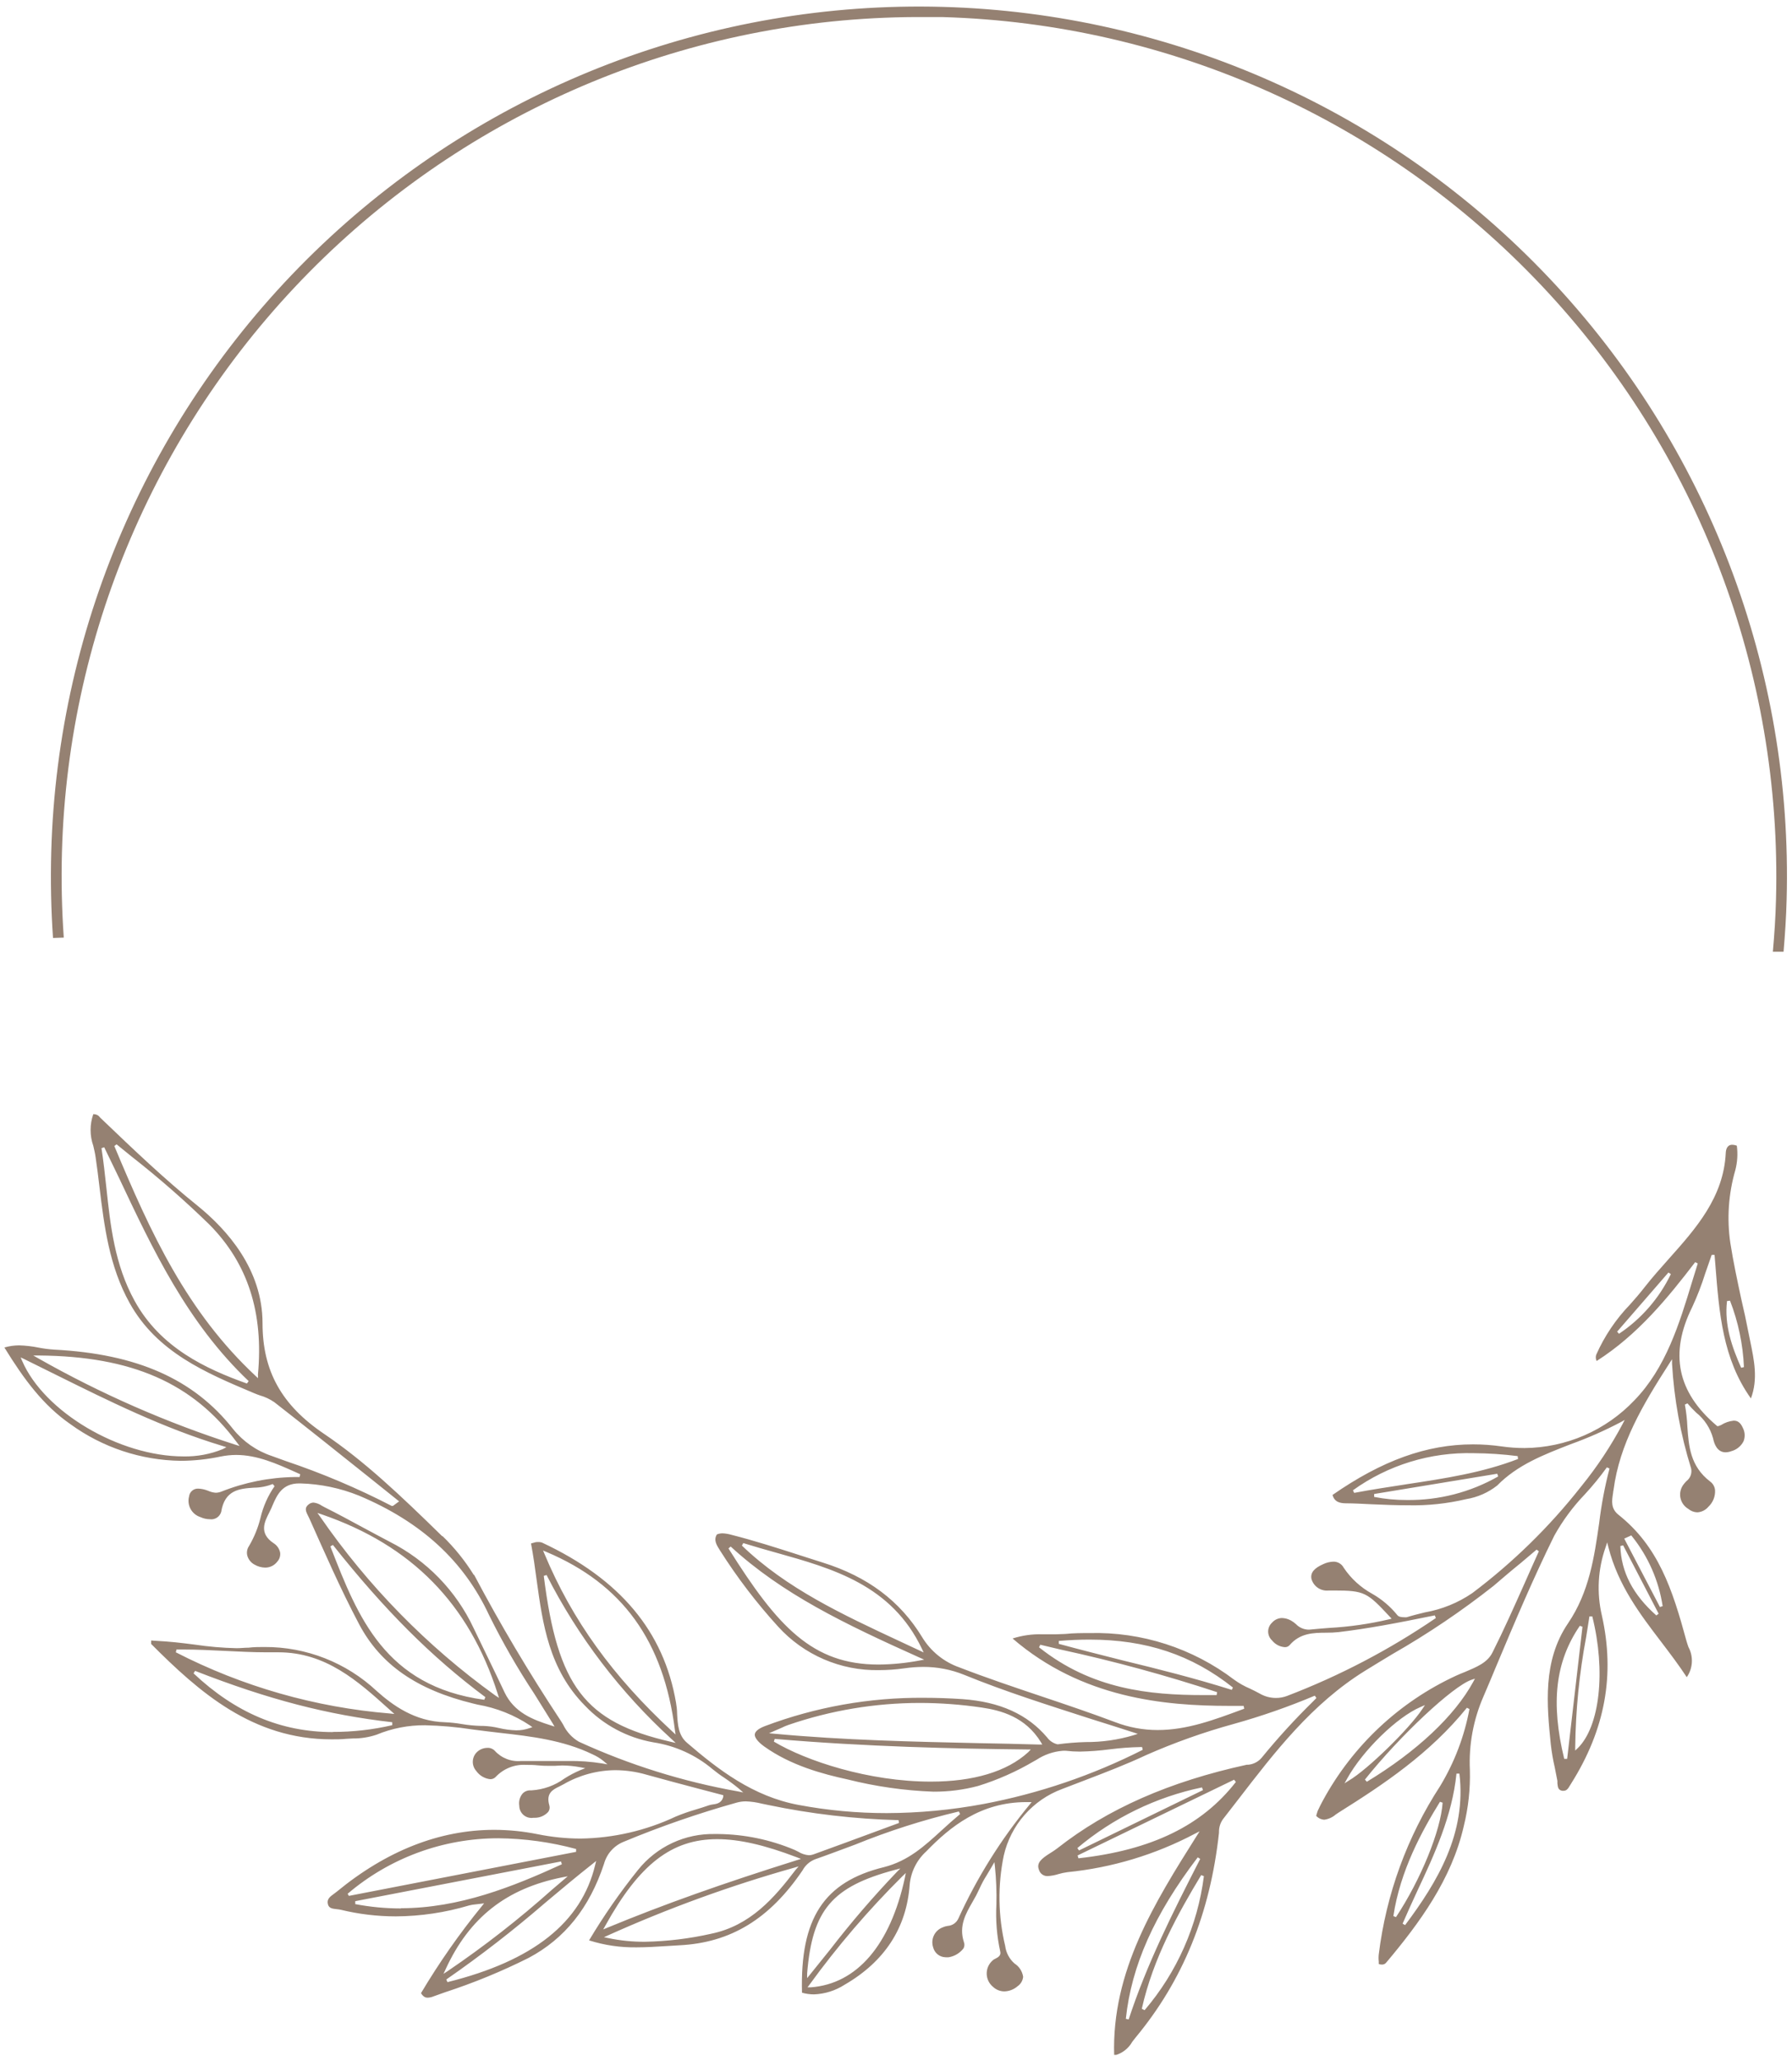 <?xml version="1.0" encoding="UTF-8"?> <svg xmlns="http://www.w3.org/2000/svg" width="227" height="261" viewBox="0 0 227 261" fill="none"><g clip-path="url(#clip0_487_59)"><path d="M8.079 118.715C7.826 115.128 7.748 111.51 7.847 107.861C8.639 79.401 20.552 52.387 41.028 32.623C61.504 12.86 88.908 1.923 117.353 2.162H119.414C148.205 2.991 175.49 15.22 195.281 36.164C215.072 57.108 225.751 85.056 224.974 113.874C224.918 116.104 224.77 118.316 224.575 120.509H225.93C226.116 118.316 226.265 116.113 226.32 113.901C227.121 84.725 216.308 56.425 196.261 35.228C176.214 14.03 148.575 1.672 119.424 0.871C90.272 0.07 61.997 10.892 40.819 30.956C19.64 51.021 7.292 78.684 6.492 107.861C6.393 111.522 6.467 115.156 6.715 118.762L8.079 118.715Z" fill="#958172"></path><path d="M216.001 161.259C216.261 160.506 216.53 159.716 216.827 158.889H217.189L217.291 160.134C217.774 166.268 218.22 172.057 221.795 177.066C222.723 174.613 222.194 172.187 221.711 169.836C221.637 169.492 221.563 169.139 221.498 168.786C221.219 167.346 220.913 165.905 220.569 164.465C220.077 162.151 219.557 159.753 219.186 157.365C218.738 154.291 218.954 151.157 219.817 148.174C220.082 147.162 220.148 146.108 220.012 145.07C219.823 144.994 219.621 144.953 219.418 144.949C218.758 144.949 218.628 145.591 218.61 145.972C218.341 151.603 214.822 155.553 211.423 159.363C210.384 160.534 209.306 161.733 208.341 162.969C207.756 163.721 207.125 164.455 206.484 165.171C204.69 167.027 203.238 169.185 202.194 171.546C202.114 171.804 202.133 172.083 202.25 172.327C207.468 169.009 211.275 164.325 214.738 159.809L215.063 159.976C214.822 160.729 214.59 161.491 214.357 162.253C212.723 167.634 211.024 173.2 207.032 177.308C205.236 179.198 203.078 180.708 200.687 181.746C198.296 182.783 195.72 183.328 193.114 183.348C192.151 183.349 191.189 183.28 190.235 183.144C189.03 182.97 187.814 182.883 186.596 182.883C180.737 182.883 175.082 184.919 168.797 189.286C169.047 190.216 169.79 190.336 170.486 190.346C171.573 190.346 172.668 190.42 173.764 190.467C175.277 190.532 176.847 190.597 178.406 190.597C180.871 190.647 183.333 190.384 185.732 189.816C187.162 189.584 188.511 188.992 189.65 188.097C192.222 185.476 195.5 184.212 198.935 182.874C201.111 182.092 203.23 181.16 205.277 180.086L205.806 179.789L205.528 180.328C204.058 183.09 202.326 185.704 200.356 188.134L200.244 188.273C196.26 193.331 191.638 197.851 186.494 201.72C184.692 202.948 182.651 203.778 180.505 204.155C179.743 204.341 178.954 204.536 178.202 204.768C178.076 204.784 177.948 204.784 177.821 204.768C177.71 204.768 177.181 204.768 176.995 204.49C176.11 203.401 175.03 202.487 173.81 201.795C172.363 201 171.127 199.869 170.208 198.496C170.081 198.258 169.891 198.061 169.658 197.926C169.425 197.791 169.158 197.725 168.889 197.734C168.455 197.751 168.029 197.855 167.636 198.04C166.466 198.551 165.983 199.137 166.123 199.899C166.248 200.367 166.538 200.775 166.938 201.047C167.338 201.32 167.823 201.44 168.304 201.386H168.973C172.873 201.386 173.179 201.627 176.067 204.722L176.28 204.954L175.983 205.029C173.477 205.62 170.922 205.987 168.351 206.125C167.525 206.19 166.698 206.255 165.881 206.339H165.677C165.102 206.308 164.561 206.059 164.163 205.642C163.971 205.467 163.759 205.314 163.532 205.187C163.182 204.992 162.79 204.883 162.39 204.871C162.15 204.876 161.913 204.931 161.696 205.034C161.478 205.136 161.284 205.283 161.127 205.465C160.974 205.608 160.852 205.781 160.769 205.973C160.686 206.164 160.642 206.371 160.642 206.581C160.642 206.79 160.686 206.997 160.769 207.189C160.852 207.381 160.974 207.553 161.127 207.696C161.322 207.944 161.566 208.149 161.844 208.298C162.122 208.447 162.428 208.536 162.743 208.56C162.857 208.567 162.972 208.548 163.078 208.505C163.184 208.461 163.279 208.394 163.356 208.309C164.683 206.757 166.392 206.739 167.998 206.729C168.519 206.733 169.04 206.709 169.558 206.655C173.272 206.209 176.837 205.54 181.749 204.536L181.888 204.871C176.014 208.881 169.691 212.19 163.049 214.731C162.596 214.905 162.114 214.994 161.629 214.991C160.904 214.991 160.193 214.798 159.567 214.433C159.177 214.21 158.76 214.015 158.342 213.811C157.64 213.514 156.974 213.14 156.355 212.695C151.087 208.69 144.612 206.602 137.999 206.776C137.014 206.776 135.993 206.776 134.963 206.887C134.545 206.887 134.118 206.934 133.69 206.934H132.066C130.779 206.889 129.494 207.069 128.268 207.463C137.033 215.019 147.506 215.994 155.677 215.994H157.534L157.608 216.357L157.404 216.431C153.774 217.779 150.348 219.052 146.652 219.052C144.811 219.055 142.986 218.718 141.267 218.057C138.166 216.887 134.963 215.809 131.861 214.768C128.463 213.625 124.944 212.444 121.537 211.125C119.56 210.432 117.885 209.072 116.801 207.278C114.016 202.715 109.912 199.629 104.211 197.845C103.162 197.52 102.122 197.176 101.073 196.842C98.352 195.968 95.502 195.057 92.642 194.332C92.279 194.227 91.905 194.165 91.528 194.147C91.283 194.145 91.04 194.193 90.813 194.286C90.349 195.029 90.813 195.68 91.203 196.312C93.375 199.739 95.842 202.969 98.575 205.967C100.188 207.74 102.161 209.147 104.361 210.096C106.561 211.044 108.937 211.512 111.333 211.469C112.42 211.467 113.506 211.39 114.582 211.236C115.36 211.124 116.145 211.065 116.931 211.06C118.723 211.051 120.5 211.395 122.159 212.073C127.33 214.182 132.613 215.846 138.203 217.649C139.976 218.206 141.778 218.773 143.588 219.359L144.127 219.535L143.588 219.712C141.624 220.299 139.584 220.59 137.534 220.576C136.342 220.608 135.152 220.704 133.969 220.864C133.44 220.744 132.972 220.437 132.651 220C130.172 217.063 126.653 215.474 121.908 215.139C120.265 215.028 118.621 214.972 117.033 214.972C110.154 214.918 103.324 216.134 96.885 218.559C96.087 218.866 95.66 219.219 95.613 219.591C95.567 219.963 95.957 220.52 96.792 221.124C100.163 223.54 104.22 224.628 107.359 225.306C110.922 226.203 114.569 226.723 118.24 226.858C120.152 226.869 122.057 226.626 123.904 226.133C126.386 225.362 128.77 224.305 131.007 222.983L131.295 222.825C132.284 222.172 133.42 221.779 134.6 221.682C134.752 221.672 134.904 221.672 135.055 221.682C135.628 221.75 136.205 221.784 136.782 221.784C138.059 221.758 139.333 221.662 140.598 221.496C141.889 221.329 143.188 221.233 144.489 221.208H144.674L144.749 221.561C138.38 224.786 131.587 227.095 124.573 228.419C120.531 229.173 116.428 229.559 112.317 229.572C108.579 229.574 104.849 229.228 101.175 228.54C95.39 227.471 90.962 224.051 87.006 220.65C85.929 219.721 85.846 218.346 85.771 216.998C85.771 216.496 85.706 216.022 85.632 215.576C84.091 206.571 78.548 199.945 68.678 195.327C68.496 195.262 68.303 195.237 68.111 195.252H67.981C67.855 195.265 67.73 195.293 67.61 195.336L67.266 195.429C67.554 196.962 67.777 198.524 67.981 200.076C68.752 205.651 69.541 211.357 74.1 215.967C76.42 218.409 79.464 220.038 82.781 220.613C85.548 221.037 88.144 222.217 90.284 224.024C90.757 224.405 91.212 224.748 91.769 225.111C92.411 225.541 93.031 226.003 93.626 226.496L94.146 226.96L93.468 226.821C86.513 225.585 79.743 223.471 73.32 220.529C72.463 220.026 71.775 219.279 71.343 218.383C71.222 218.169 71.092 217.965 70.962 217.769C66.988 211.757 63.348 205.623 60.08 199.444L59.996 199.379C58.89 197.602 57.571 195.967 56.069 194.509H56.013C50.684 189.296 46.19 185.03 41.055 181.555C35.661 177.912 33.256 173.581 33.256 167.541C33.256 160.738 28.781 155.711 25.03 152.672C20.824 149.289 16.896 145.535 13.108 141.911L12.662 141.483C12.579 141.36 12.467 141.258 12.336 141.187C12.205 141.116 12.059 141.077 11.91 141.074H11.817C11.362 142.37 11.362 143.783 11.817 145.08C11.929 145.563 12.049 146.055 12.114 146.548C12.3 147.774 12.449 149.01 12.597 150.265C13.201 155.218 13.823 160.329 16.432 165.004C19.886 171.211 26.088 173.832 32.086 176.36C32.346 176.481 32.625 176.573 32.903 176.676C33.566 176.862 34.194 177.157 34.76 177.549C38.715 180.635 42.708 183.822 46.571 186.907L50.563 190.104L50.359 190.244L50.034 190.485C49.867 190.625 49.783 190.68 49.69 190.68H49.625C45.3 188.447 40.812 186.546 36.199 184.993L34.426 184.352C32.499 183.708 30.798 182.524 29.523 180.941C24.547 174.613 17.342 171.425 6.85 170.886C6.195 170.843 5.544 170.759 4.9 170.635C4.081 170.467 3.248 170.37 2.412 170.347C1.783 170.351 1.158 170.441 0.555 170.617C3.08 174.715 5.485 177.94 8.911 180.319C12.98 183.276 17.865 184.9 22.894 184.965C24.589 184.958 26.278 184.777 27.936 184.426C28.584 184.293 29.243 184.225 29.904 184.222C32.587 184.222 35.067 185.337 37.471 186.415L38.028 186.666L37.954 187.019H37.295C34.113 187.068 30.966 187.698 28.01 188.877C27.793 188.96 27.564 189.004 27.332 189.008C27.011 188.987 26.697 188.909 26.404 188.775L26.227 188.71C25.873 188.577 25.5 188.502 25.122 188.487C24.84 188.471 24.562 188.563 24.345 188.744C24.128 188.925 23.987 189.182 23.953 189.463C23.807 190.002 23.875 190.577 24.144 191.068C24.412 191.558 24.859 191.925 25.392 192.093C25.764 192.266 26.169 192.358 26.58 192.362C26.892 192.406 27.208 192.337 27.473 192.166C27.737 191.995 27.931 191.735 28.019 191.433C28.465 188.645 30.341 188.487 32.16 188.366C32.978 188.363 33.788 188.205 34.547 187.902L34.779 188.18C33.937 189.394 33.333 190.756 32.996 192.195C32.686 193.449 32.195 194.651 31.538 195.764C31.421 195.937 31.341 196.134 31.304 196.34C31.267 196.547 31.274 196.759 31.325 196.962C31.392 197.208 31.51 197.437 31.669 197.635C31.829 197.833 32.028 197.997 32.253 198.115C32.658 198.348 33.114 198.476 33.581 198.486C33.879 198.49 34.173 198.424 34.441 198.294C34.709 198.163 34.942 197.971 35.122 197.734C35.265 197.579 35.371 197.394 35.434 197.194C35.496 196.993 35.514 196.78 35.484 196.572C35.431 196.327 35.329 196.095 35.184 195.891C35.038 195.686 34.853 195.513 34.639 195.383C32.782 194.128 33.507 192.697 34.092 191.545C34.184 191.349 34.287 191.154 34.37 190.968L34.519 190.615C35.094 189.286 35.754 187.827 37.898 187.827H38.056C40.605 187.897 43.121 188.422 45.484 189.379C53.367 192.697 58.762 197.65 61.956 204.508C63.656 207.945 65.57 211.272 67.684 214.47C68.464 215.709 69.235 216.949 69.996 218.188L70.247 218.615L69.783 218.466C67.462 217.742 65.14 216.822 63.924 214.303C63.246 212.863 62.559 211.441 61.863 210.01C61.244 208.734 60.625 207.454 60.006 206.172C57.789 201.427 54.041 197.568 49.365 195.215C48.195 194.602 47.044 193.979 45.883 193.357C44.324 192.511 42.708 191.637 41.092 190.829L40.767 190.652C40.453 190.433 40.09 190.295 39.709 190.253C39.485 190.26 39.269 190.342 39.096 190.485C38.548 190.913 38.715 191.331 39.041 191.963C39.104 192.074 39.16 192.188 39.208 192.307C41.065 196.451 43.107 201.154 45.484 205.642C48.195 210.762 52.791 213.959 59.931 215.697L60.507 215.836C62.884 216.243 65.149 217.146 67.155 218.485L67.434 218.689L67.109 218.801C66.561 218.997 65.982 219.095 65.4 219.089C64.662 219.069 63.928 218.973 63.209 218.801C62.548 218.645 61.873 218.554 61.194 218.531H60.925C60.119 218.51 59.315 218.432 58.52 218.299C57.811 218.176 57.094 218.098 56.375 218.067C52.522 217.965 49.727 215.901 47.722 214.117C43.873 210.509 38.789 208.514 33.516 208.541C32.857 208.541 32.179 208.541 31.492 208.625C31 208.625 30.498 208.69 29.969 208.69C28.191 208.651 26.417 208.499 24.658 208.235C23.85 208.133 23.043 208.03 22.235 207.947C21.427 207.863 20.731 207.817 19.969 207.77L19.143 207.714C19.143 207.807 19.143 207.891 19.143 207.965C19.143 208.049 19.143 208.151 19.143 208.151C25.225 214.247 31.993 220.232 41.993 220.232C42.597 220.232 43.219 220.232 43.85 220.167L44.695 220.121C45.714 220.13 46.727 219.97 47.694 219.647C49.642 218.838 51.732 218.43 53.841 218.448C55.843 218.493 57.841 218.67 59.82 218.977L61.733 219.219L63.302 219.405C67.266 219.851 71.352 220.334 75.056 222.128C75.545 222.344 76.004 222.622 76.421 222.955L76.951 223.401L76.263 223.28C74.842 223.053 73.404 222.95 71.965 222.973H70.433H68.891H67.647H67.341H66.672H66.013C65.393 223.032 64.768 222.945 64.188 222.719C63.608 222.493 63.088 222.135 62.67 221.672C62.551 221.549 62.406 221.453 62.246 221.39C62.086 221.327 61.914 221.3 61.742 221.31C61.477 221.311 61.214 221.366 60.971 221.473C60.728 221.581 60.51 221.737 60.331 221.933C60.047 222.25 59.891 222.66 59.891 223.085C59.891 223.51 60.047 223.92 60.331 224.237C60.535 224.527 60.799 224.77 61.105 224.95C61.411 225.129 61.752 225.241 62.104 225.278C62.228 225.28 62.351 225.257 62.466 225.211C62.58 225.165 62.685 225.096 62.773 225.009C63.267 224.477 63.874 224.063 64.548 223.796C65.223 223.529 65.948 223.417 66.672 223.466C67.155 223.466 67.601 223.466 68.111 223.522C68.622 223.578 69.04 223.587 69.523 223.587C69.773 223.587 70.015 223.587 70.266 223.587C70.516 223.587 70.878 223.54 71.194 223.54C71.967 223.546 72.737 223.62 73.497 223.763L74.137 223.884L73.525 224.126C72.824 224.421 72.15 224.776 71.51 225.185C70.287 226.079 68.833 226.601 67.322 226.691H67.174C66.985 226.686 66.797 226.722 66.624 226.798C66.451 226.873 66.296 226.986 66.171 227.127C66.003 227.34 65.881 227.585 65.814 227.848C65.747 228.111 65.736 228.384 65.781 228.652C65.782 228.873 65.831 229.091 65.925 229.292C66.018 229.493 66.153 229.671 66.322 229.815C66.49 229.958 66.687 230.064 66.9 230.125C67.112 230.185 67.336 230.2 67.554 230.166H67.731C68.054 230.168 68.374 230.103 68.67 229.973C68.966 229.843 69.231 229.653 69.448 229.414C69.532 229.298 69.588 229.166 69.612 229.025C69.636 228.885 69.628 228.741 69.588 228.605C69.133 227.035 70.024 226.598 70.888 226.18L71.389 225.919C73.389 224.765 75.654 224.15 77.963 224.135C79.298 224.144 80.626 224.337 81.909 224.711C84.109 225.325 86.328 225.91 88.538 226.496L91.621 227.304V227.481C91.435 228.298 90.804 228.41 90.293 228.475C90.123 228.496 89.955 228.533 89.792 228.586C89.234 228.782 88.668 228.958 88.111 229.125C87.26 229.372 86.422 229.667 85.604 230.008C81.825 231.787 77.71 232.738 73.534 232.796C71.703 232.791 69.877 232.604 68.084 232.239C66.283 231.878 64.451 231.694 62.615 231.69C55.679 231.69 48.966 234.33 42.643 239.534L42.3 239.794C41.798 240.156 41.371 240.472 41.538 241.113C41.668 241.606 42.049 241.671 42.652 241.736C42.824 241.75 42.994 241.775 43.163 241.81C45.449 242.366 47.793 242.647 50.145 242.647C53.29 242.629 56.416 242.163 59.43 241.262C59.683 241.197 59.941 241.154 60.201 241.132L60.86 241.058L61.324 240.993L61.036 241.355C58.201 244.831 55.625 248.512 53.33 252.367C53.636 252.878 53.943 252.943 54.175 252.943C54.43 252.933 54.682 252.876 54.918 252.776L56.403 252.246C60.032 251.062 63.566 249.608 66.979 247.897C71.547 245.463 74.666 241.569 76.514 235.993C76.685 235.368 76.997 234.792 77.427 234.308C77.858 233.825 78.393 233.447 78.993 233.205C83.664 231.263 88.449 229.606 93.32 228.243C93.698 228.138 94.088 228.084 94.481 228.085C95.16 228.109 95.836 228.206 96.495 228.373L97.303 228.54C102.74 229.677 108.268 230.321 113.821 230.464L113.886 230.817L111.017 231.876C108.352 232.861 105.678 233.846 103.004 234.813C102.83 234.871 102.649 234.903 102.465 234.906C101.98 234.866 101.512 234.71 101.101 234.45C100.952 234.367 100.794 234.292 100.646 234.227C97.585 232.935 94.302 232.253 90.98 232.22H90.581C88.712 232.175 86.859 232.562 85.164 233.352C83.47 234.142 81.981 235.313 80.813 236.774C78.545 239.597 76.476 242.575 74.62 245.686C76.574 246.306 78.615 246.604 80.665 246.568C81.918 246.568 83.181 246.485 84.379 246.41L86.068 246.308C92.568 245.983 97.489 242.972 101.658 236.829C102 236.188 102.56 235.691 103.236 235.426C104.935 234.831 106.644 234.181 108.306 233.567C112.577 231.831 116.975 230.426 121.462 229.367L121.62 229.692C120.785 230.389 120.014 231.086 119.271 231.765C117.098 233.753 115.046 235.631 111.982 236.411C104.36 238.27 101.342 242.916 101.593 252.311C102.085 252.452 102.594 252.524 103.106 252.525C104.489 252.472 105.833 252.048 106.996 251.299C112.066 248.362 114.842 244.096 115.232 238.641C115.38 237.017 116.133 235.508 117.34 234.413C120.33 231.328 124.183 228.178 130.014 228.178H130.682L130.441 228.475C126.805 232.873 123.765 237.732 121.397 242.926C121.278 243.189 121.088 243.416 120.849 243.579C120.61 243.743 120.331 243.838 120.042 243.855C119.807 243.889 119.579 243.958 119.364 244.059C118.89 244.251 118.506 244.616 118.29 245.08C118.075 245.544 118.044 246.073 118.203 246.559C118.288 246.909 118.484 247.222 118.762 247.45C119.04 247.678 119.385 247.809 119.745 247.823C119.89 247.836 120.036 247.836 120.181 247.823C120.916 247.698 121.578 247.304 122.038 246.717C122.109 246.596 122.152 246.46 122.163 246.32C122.175 246.18 122.154 246.04 122.103 245.909C121.434 243.855 122.335 242.312 123.199 240.807C123.517 240.275 123.806 239.726 124.062 239.162C124.328 238.564 124.639 237.986 124.991 237.433L125.687 236.262L125.965 235.779L126.03 236.337C126.196 237.942 126.258 239.556 126.216 241.169C126.112 243.149 126.274 245.134 126.699 247.07C126.848 247.609 126.411 247.842 126.095 248C125.949 248.058 125.816 248.147 125.705 248.26C125.473 248.471 125.289 248.729 125.165 249.018C125.041 249.307 124.982 249.619 124.99 249.933C124.997 250.247 125.073 250.556 125.211 250.838C125.349 251.12 125.546 251.369 125.789 251.568C126.177 251.938 126.692 252.144 127.228 252.144C127.844 252.128 128.435 251.898 128.899 251.494C129.098 251.358 129.264 251.18 129.386 250.973C129.508 250.766 129.583 250.534 129.605 250.295C129.554 249.952 129.429 249.625 129.24 249.335C129.051 249.044 128.802 248.798 128.51 248.613C127.857 248.039 127.437 247.245 127.33 246.383C126.43 242.626 126.37 238.716 127.154 234.934C127.592 233.029 128.496 231.264 129.784 229.796C131.073 228.328 132.705 227.203 134.535 226.523L137.442 225.408C140.013 224.423 142.669 223.41 145.176 222.23C148.767 220.647 152.469 219.33 156.253 218.29C159.758 217.314 163.197 216.116 166.55 214.703L166.754 215L166.318 215.446C164.021 217.697 161.851 220.073 159.818 222.565C159.387 223.073 158.773 223.39 158.11 223.447H157.933C148.166 225.576 140.292 229.023 133.904 234.051C133.672 234.237 133.384 234.413 133.096 234.599C131.954 235.315 131.239 235.863 131.62 236.783C131.694 237.018 131.846 237.221 132.05 237.359C132.253 237.497 132.498 237.563 132.743 237.545C133.195 237.515 133.64 237.431 134.071 237.294C134.442 237.185 134.821 237.104 135.204 237.052C140.853 236.489 146.339 234.835 151.36 232.183L151.963 231.876L151.601 232.443C146.29 240.872 140.803 249.579 141.137 260.257C141.616 260.144 142.066 259.933 142.459 259.637C142.852 259.341 143.18 258.967 143.421 258.538C143.56 258.352 143.7 258.166 143.848 257.99C149.846 250.76 153.3 242.275 154.414 232.062V231.876C154.422 231.326 154.597 230.791 154.916 230.343C155.575 229.506 156.225 228.661 156.875 227.815C161.452 221.877 166.16 215.734 172.928 211.543C174.08 210.828 175.24 210.131 176.392 209.434C180.871 206.876 185.154 203.987 189.205 200.791C190.291 199.862 191.368 198.932 192.612 197.929L194.646 196.21L194.933 196.423C194.302 197.808 193.717 199.146 193.142 200.438C191.767 203.514 190.477 206.423 189.056 209.238C188.397 210.567 186.967 211.097 185.593 211.692C185.203 211.85 184.813 211.998 184.442 212.175C177.268 215.487 171.355 221.027 167.58 227.973C167.367 228.363 167.144 228.8 166.912 229.302C166.857 229.451 166.811 229.603 166.772 229.757L166.726 229.915C166.856 230.062 167.014 230.182 167.192 230.266C167.369 230.351 167.561 230.399 167.757 230.408C168.293 230.334 168.797 230.104 169.205 229.748L169.623 229.469C175.24 225.947 181.127 222.035 185.816 216.236L186.141 216.394C185.499 219.844 184.241 223.149 182.427 226.152C178.249 232.566 175.59 239.851 174.655 247.451C174.619 247.76 174.619 248.072 174.655 248.381V248.678C174.783 248.727 174.918 248.752 175.055 248.752C175.164 248.754 175.273 248.73 175.372 248.682C175.47 248.633 175.556 248.562 175.621 248.473C179.808 243.492 183.894 237.954 185.426 231.207C185.999 228.892 186.259 226.51 186.196 224.126C186.046 220.938 186.631 217.758 187.905 214.833C188.474 213.507 189.035 212.178 189.585 210.846C191.86 205.428 194.228 199.825 196.883 194.453C197.945 192.543 199.25 190.778 200.764 189.203C201.76 188.123 202.691 186.984 203.55 185.792L203.884 185.941C203.29 188.206 202.852 190.51 202.575 192.836C201.953 197.139 201.321 201.581 198.629 205.54C195.388 210.307 195.946 215.92 196.447 220.873C196.558 221.855 196.726 222.829 196.948 223.791C197.06 224.358 197.18 224.925 197.283 225.492C197.283 225.594 197.283 225.706 197.283 225.817C197.338 226.338 197.394 226.644 197.886 226.746H198.062C198.452 226.746 198.638 226.477 198.898 226.031L199.019 225.836C203.355 218.959 204.59 212.008 202.918 204.564C202.243 201.688 202.407 198.679 203.392 195.894L203.587 195.29L203.745 195.912C204.98 200.735 207.747 204.378 210.43 207.891C211.526 209.331 212.649 210.809 213.67 212.361C214.054 211.807 214.276 211.158 214.314 210.486C214.352 209.814 214.203 209.144 213.884 208.551C213.791 208.281 213.698 208.021 213.633 207.779C211.841 201.181 210.068 195.81 205.017 191.795C204.023 191.006 204.181 190.02 204.33 189.073C204.33 188.924 204.376 188.775 204.395 188.636C205.165 182.818 208.062 177.921 211.498 172.578L211.804 172.104V172.67C212.065 177.17 212.876 181.62 214.218 185.922C214.286 186.22 214.266 186.532 214.161 186.819C214.055 187.106 213.869 187.356 213.624 187.539C213.484 187.682 213.354 187.834 213.234 187.995C213.06 188.232 212.937 188.503 212.874 188.791C212.812 189.078 212.81 189.376 212.869 189.664C212.929 189.952 213.048 190.225 213.22 190.464C213.392 190.703 213.611 190.903 213.865 191.052C214.183 191.32 214.582 191.474 214.998 191.489C215.271 191.474 215.539 191.403 215.783 191.279C216.028 191.156 216.244 190.984 216.419 190.773C216.698 190.51 216.917 190.189 217.061 189.833C217.205 189.477 217.271 189.094 217.254 188.71C217.239 188.491 217.176 188.278 217.071 188.085C216.965 187.892 216.818 187.725 216.642 187.595C214.097 185.653 213.921 183.106 213.745 180.635C213.706 179.699 213.6 178.767 213.429 177.847L213.754 177.689C214.1 178.099 214.469 178.49 214.859 178.86C215.902 179.691 216.653 180.834 217.004 182.121C217.134 182.781 217.505 183.887 218.582 183.887C218.83 183.882 219.075 183.835 219.306 183.748C219.637 183.66 219.946 183.503 220.213 183.289C220.48 183.074 220.699 182.807 220.857 182.502C220.966 182.232 221.016 181.94 221.003 181.649C220.99 181.357 220.915 181.071 220.783 180.811C220.411 179.947 219.938 179.882 219.603 179.882C219.042 179.94 218.502 180.128 218.025 180.43C217.899 180.489 217.769 180.539 217.635 180.579H217.533L217.449 180.504C212.454 176.267 211.451 171.351 214.367 165.487C215.002 164.114 215.548 162.702 216.001 161.259ZM218.786 164.734L219.148 164.688C220.191 167.376 220.787 170.217 220.913 173.098L220.56 173.182C219.408 170.589 218.406 167.782 218.768 164.734H218.786ZM205.091 168.888L204.85 168.609L211.349 161.119L211.656 161.324C210.177 164.389 207.904 167.002 205.073 168.888H205.091ZM178.221 189.928C176.828 189.935 175.438 189.804 174.07 189.537V189.166L189.66 186.601L189.78 186.945C186.255 188.953 182.258 189.983 178.202 189.928H178.221ZM178.081 187.948C175.955 188.273 173.755 188.608 171.536 189.026L171.387 188.692C175.836 185.498 181.207 183.85 186.679 183.999C188.542 184.009 190.403 184.133 192.25 184.37L192.297 184.733C187.766 186.48 183.058 187.195 178.063 187.948H178.081ZM154.117 214.628H152.464C145.584 214.628 138.296 213.894 131.62 208.579L131.778 208.253L134.368 208.867C141.059 210.318 147.669 212.117 154.173 214.257L154.117 214.628ZM156.039 213.969C151.304 212.482 146.708 211.329 142.27 210.251C139.484 209.545 136.819 208.876 134.127 208.142V207.77C135.473 207.659 136.782 207.603 138.008 207.603C145.185 207.603 150.951 209.526 156.178 213.671L156.039 213.969ZM94.156 195.383C95.52 195.81 96.941 196.21 98.296 196.591C105.492 198.607 112.929 200.689 116.783 208.764L117.006 209.229L114.099 207.872C106.671 204.406 99.643 201.135 93.979 195.698L94.156 195.383ZM116.486 210.251C114.771 210.576 113.031 210.747 111.286 210.762C102.93 210.762 98.529 206.023 92.28 196.061L92.558 195.819C99.123 201.841 106.959 205.605 116.523 209.898L117.071 210.14L116.486 210.251ZM130.237 221.868C127.553 224.321 123.291 225.585 117.906 225.585C110.051 225.585 102.122 222.964 98.027 220.52L98.139 220.176C109.717 221.171 120.803 221.412 130.107 221.514H130.58L130.237 221.868ZM131.657 220.892C129.094 220.818 126.547 220.759 124.016 220.715C115.659 220.529 106.987 220.344 98.129 219.526L97.415 219.461L98.074 219.173L99.002 218.773C99.279 218.634 99.564 218.513 99.856 218.411C105.211 216.57 110.833 215.629 116.495 215.623C119.13 215.625 121.762 215.821 124.368 216.208C126.82 216.571 129.884 217.388 131.852 220.585L132.028 220.883L131.657 220.892ZM69.207 196.498C78.835 200.559 84.063 207.742 85.502 219.108L85.576 219.619L85.196 219.266C77.628 212.277 72.466 205.122 68.966 196.739L68.789 196.321L69.207 196.498ZM84.917 220.529C74.082 218.03 70.637 213.522 68.882 199.537L69.235 199.425C73.225 207.253 78.594 214.295 85.084 220.213L85.595 220.687L84.917 220.529ZM31.278 175.18C26.079 173.321 20.313 170.654 17.045 164.697C14.519 160.116 13.981 155.153 13.47 150.349C13.293 148.713 13.108 147.031 12.857 145.377L13.201 145.265C13.82 146.548 14.439 147.827 15.058 149.103C19.329 158.164 23.739 167.522 31.501 174.873L31.278 175.18ZM32.68 174.129V174.501L32.411 174.25C23.693 166.119 19.134 156.24 14.482 145.107L14.77 144.894L16.692 146.455C20.132 149.149 23.424 152.028 26.552 155.079C31.381 159.967 33.414 166.203 32.671 174.083L32.68 174.129ZM28.233 183.478C26.649 184.128 24.949 184.444 23.238 184.408C15.113 184.408 5.596 178.767 2.811 172.327L2.616 171.871L3.071 172.085L7.091 174.074C13.776 177.391 20.684 180.82 28.196 183.088L28.679 183.237L28.233 183.478ZM29.83 182.93C21.144 180.151 12.768 176.482 4.835 171.983L4.213 171.63H4.928C16.692 171.723 24.426 175.115 29.997 182.623L30.35 183.088L29.83 182.93ZM61.343 215.223C48.771 213.513 45.317 204.676 41.974 196.126L41.854 195.801L42.169 195.615C48.734 203.886 54.685 209.824 61.482 214.889L61.343 215.223ZM62.726 214.666C54.091 208.447 46.588 200.79 40.545 192.028L40.21 191.563L40.758 191.749C52.151 195.661 59.43 203.096 63.042 214.452L63.209 214.981L62.726 214.666ZM42.16 219.312C35.596 219.312 29.821 216.868 24.519 211.878L24.714 211.562C34.064 215.214 41.538 217.137 49.69 218.067V218.438C47.218 219.011 44.688 219.298 42.151 219.293L42.16 219.312ZM49.412 216.961C39.944 216.186 30.722 213.552 22.272 209.211L22.356 208.857H23.201C24.983 208.857 26.775 208.95 28.511 209.034C30.248 209.118 32.021 209.211 33.776 209.211H35.271C41.278 209.211 45.336 212.863 49.263 216.394L49.959 217.017L49.412 216.961ZM44.036 239.785C49.362 235.246 56.13 232.755 63.125 232.759C66.454 232.79 69.764 233.246 72.977 234.116V234.478L44.194 240.054L44.036 239.785ZM50.786 241.643C48.845 241.642 46.908 241.458 45.001 241.095V240.723L71.064 235.696L71.175 236.049C64.982 238.892 58.158 241.615 50.777 241.615L50.786 241.643ZM56.18 249.923L56.45 249.338C59.467 242.777 64.156 239.115 71.222 237.703L71.918 237.573L69.931 239.264C65.759 242.988 61.346 246.43 56.719 249.57L56.18 249.923ZM75.4 236.104C73.664 243.427 67.536 248.278 56.682 250.973L56.533 250.639C60.887 247.621 65.078 244.373 69.086 240.909C71.027 239.273 73.042 237.591 75.103 235.965L75.521 235.631L75.4 236.104ZM100.785 236.755C98.102 240.286 95.056 243.827 90.079 244.849C87.335 245.466 84.535 245.806 81.723 245.862C80.154 245.874 78.589 245.718 77.053 245.397L76.505 245.286L77.016 245.054C84.663 241.614 92.556 238.747 100.627 236.476L101.166 236.318L100.785 236.755ZM100.952 235.528C91.565 238.474 84.146 241.104 76.904 244.096L76.412 244.301L76.672 243.836C80.98 236.049 85.084 232.871 90.85 232.871C93.635 232.871 96.848 233.605 100.961 235.175L101.463 235.37L100.952 235.528ZM102.243 249.867C102.902 241.829 105.39 238.883 113.384 236.755L114.053 236.578L113.57 237.062C110.6 240.171 107.795 243.434 105.167 246.838C104.332 247.879 103.487 248.938 102.623 249.998L102.243 250.462V249.867ZM114.619 237.787C112.762 246.28 108.556 251.196 102.698 251.633H102.289L102.54 251.299C106.088 246.415 110.021 241.825 114.304 237.573L114.74 237.155L114.619 237.787ZM152.26 226.319L152.381 226.663L136.68 234.302L136.476 233.995C141.021 230.168 146.445 227.53 152.26 226.319ZM142.975 255.694L142.613 255.62C143.328 248.892 146.216 242.396 151.722 235.175L152.037 235.37C148.435 242.396 145.241 248.78 142.975 255.694ZM144.962 254.514L144.637 254.347C146.067 247.934 149.28 242.191 152.158 237.424L152.502 237.554C151.706 243.818 149.098 249.713 144.999 254.514H144.962ZM136.606 235.287L136.504 234.934L156.327 225.343L156.55 225.631C152.26 231.151 145.909 234.246 136.68 235.287H136.606ZM176.503 242.61C177.376 236.839 180.115 231.848 182.408 228.14L182.742 228.252C182.51 231.802 179.957 238.028 176.837 242.74L176.503 242.61ZM177.989 243.753L177.673 243.567C178.267 242.182 178.917 240.779 179.53 239.441C181.712 234.794 183.959 229.915 184.497 224.572H184.869C185.779 232.136 182.102 238.26 177.989 243.753ZM170.319 225.799L170.654 225.195C172.631 221.635 176.967 217.407 179.938 216.143L180.505 215.892L180.161 216.413C178.49 218.922 173.225 224.07 170.876 225.445L170.319 225.799ZM186.614 212.965C184.247 217.286 179.465 221.775 173.142 225.603L172.901 225.325C177.348 219.749 184.042 213.504 186.391 212.695L186.837 212.547L186.614 212.965ZM198.517 222.704H198.146C196.419 215.586 197.023 210.391 200.124 205.856L200.458 205.977L198.517 222.704ZM199.845 221.356L199.539 221.654V221.236C199.593 216.558 200.056 211.893 200.922 207.296L201.34 204.666H201.702C203.438 211.59 202.659 218.606 199.854 221.356H199.845ZM206.642 194.407L206.735 194.528C208.783 197.08 210.122 200.129 210.616 203.365L210.272 203.477L205.75 194.816L206.642 194.407ZM205.611 195.671L210.105 204.322L209.817 204.545C206.846 201.916 205.351 199.035 205.258 195.754L205.611 195.671Z" fill="#958172"></path></g><defs><clipPath id="clip0_487_59"><rect width="225.901" height="259.368" fill="white" transform="translate(0.461 0.815)"></rect></clipPath></defs></svg> 